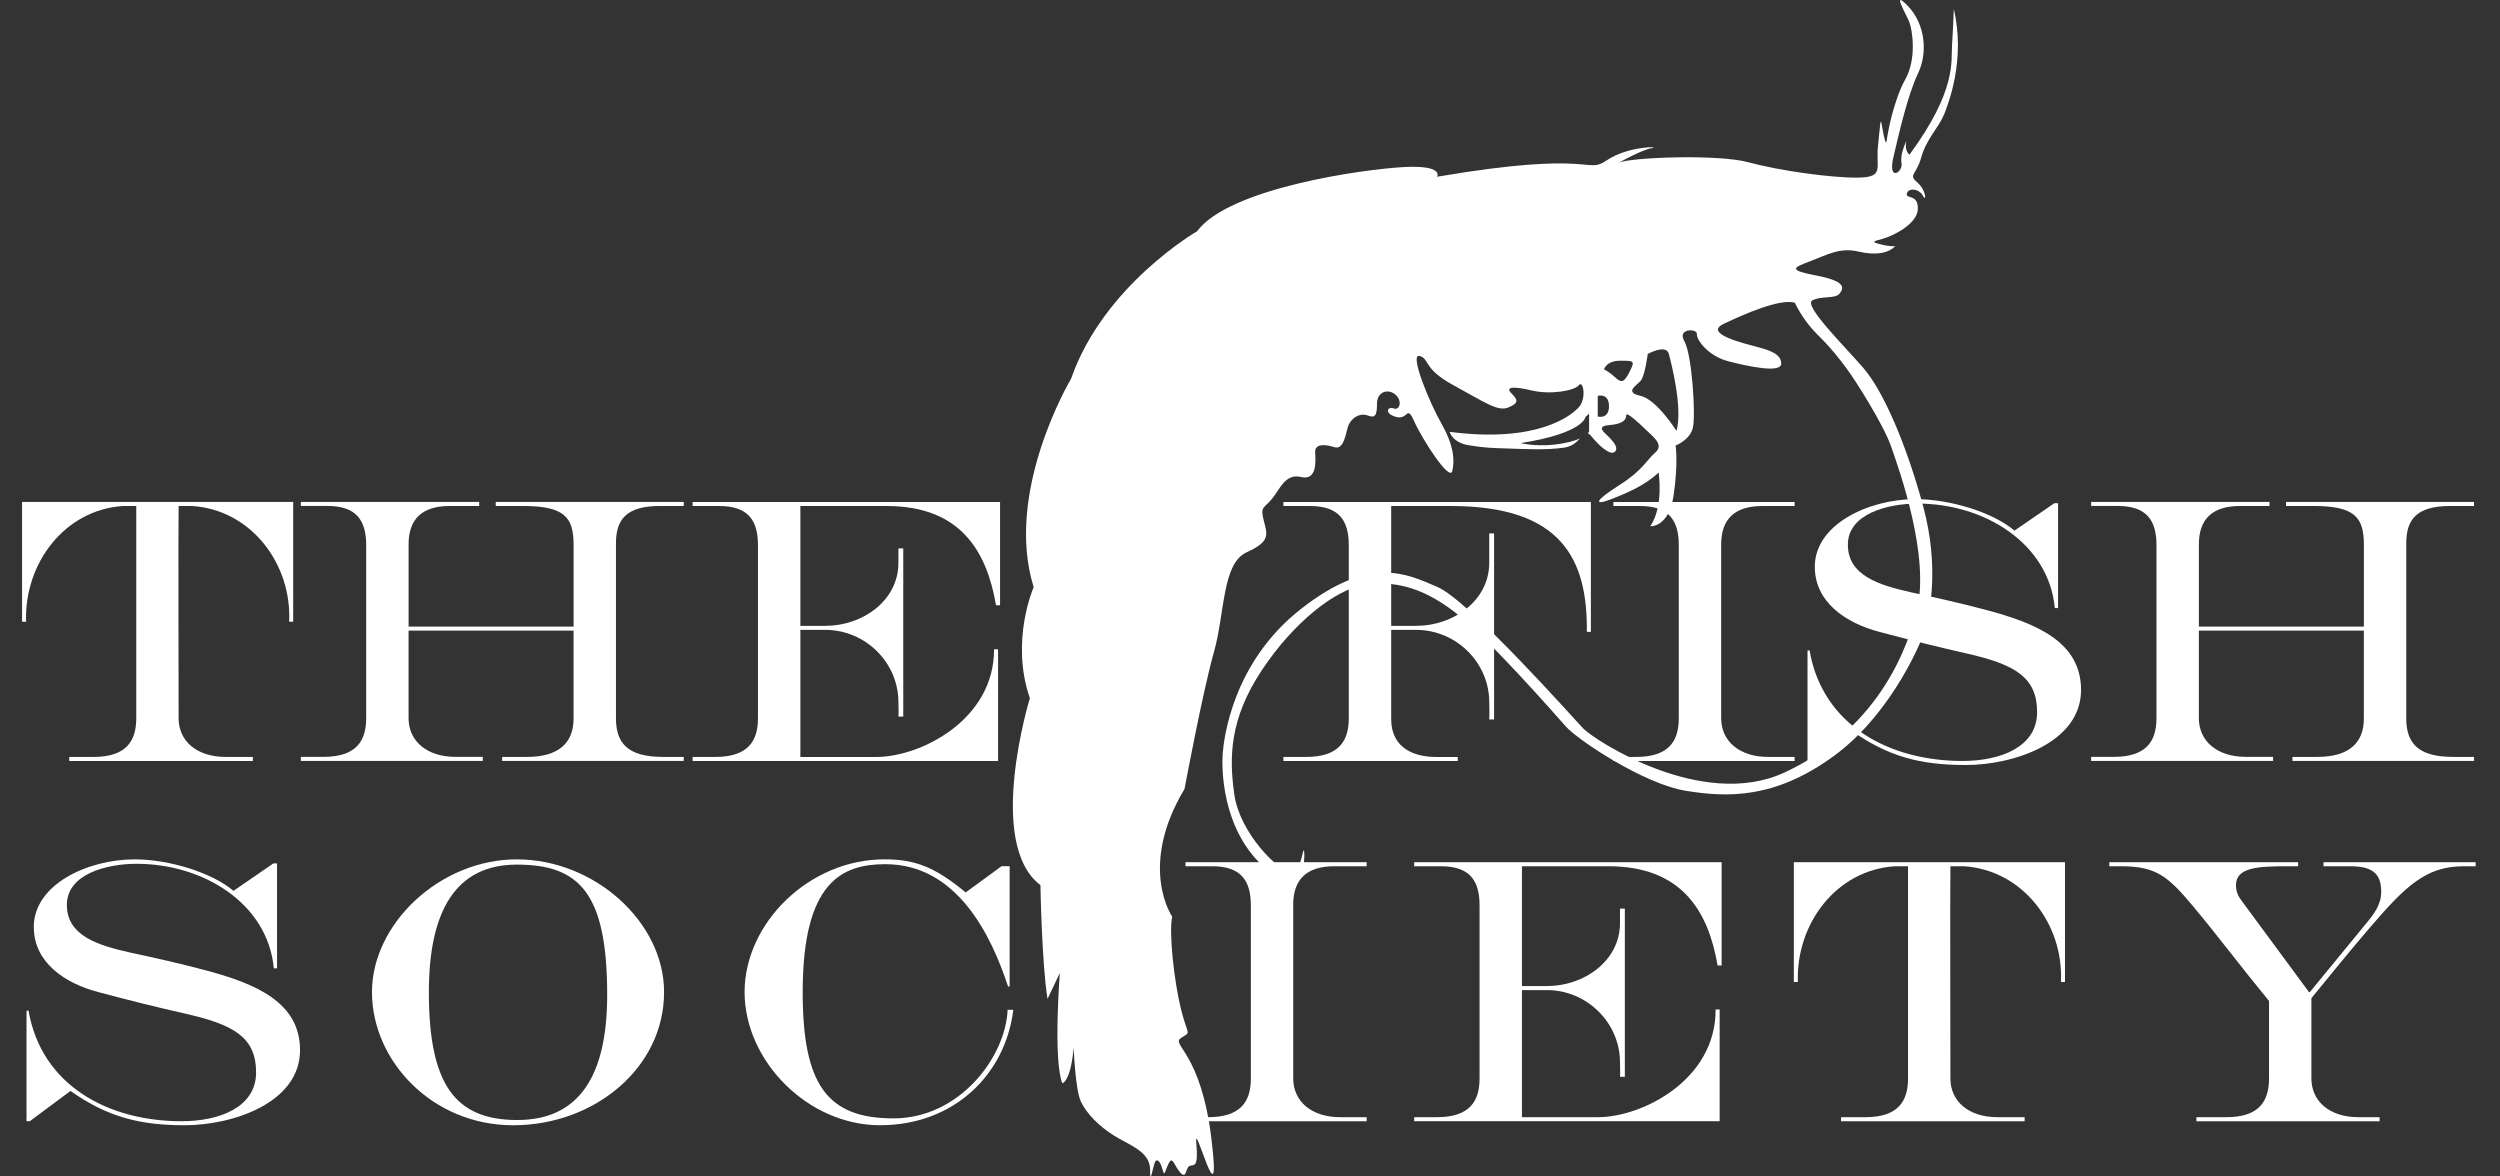 <svg xmlns="http://www.w3.org/2000/svg" fill="none" viewBox="0 0 340 160" height="160" width="340">
<rect x="0" y="0" width="340" height="160" fill="#333333" stroke="none"/>
<path fill="white" d="M39.873 68.264V84.56H39.324C39.708 76.657 34.109 69.307 26.1 68.813H24.291C24.236 72.6 24.291 93.667 24.291 97.677C24.291 100.75 26.704 102.943 30.711 102.943H34.388V103.493H9.42V102.943H12.712C17.212 102.943 18.531 100.75 18.531 97.677V68.813H16.773C8.76 69.307 3.275 76.661 3.549 84.56H3V68.264H39.873Z"></path>
<path fill="white" d="M40.917 68.813V68.264H65.171V68.813H61.164C57.378 68.813 55.569 70.622 55.569 74.024V85.219H78.01V74.134C78.01 70.347 76.801 68.813 71.096 68.813H67.419V68.264H92.987V68.813H89.75C85.085 68.813 83.77 70.732 83.77 73.914V97.674C83.77 100.966 85.253 102.939 90.135 102.939H92.987V103.489H68.294V102.939H71.696C75.922 102.939 78.006 101.072 78.006 97.725V85.76H55.565V97.669C55.565 100.742 57.978 102.935 61.985 102.935H65.661V103.485H40.913V102.935H43.986C48.486 102.935 49.801 100.742 49.801 97.669V74.13C49.801 70.728 48.431 68.809 44.535 68.809H40.913L40.917 68.813Z"></path>
<path fill="white" d="M94.195 103.494V102.944H97.268C101.768 102.944 103.083 100.751 103.083 97.678V74.139C103.083 70.737 101.714 68.818 97.817 68.818H94.195V68.269H136.009V82.316H135.459C134.196 74.908 130.578 68.818 120.592 68.818H108.851V85.114H112.253C117.354 85.114 122.185 81.657 122.185 76.552V74.578H122.844V97.459H122.185C122.24 96.689 122.185 96.195 122.185 95.485C122.185 90.105 117.684 85.663 112.253 85.663H108.851V102.948H119.167C125.257 102.948 135.243 97.843 135.189 88.296H135.738V103.494H94.199H94.195Z"></path>
<path fill="white" d="M174.546 103.494V102.944H177.619C182.12 102.944 183.434 100.751 183.434 97.678V74.139C183.434 70.737 182.065 68.818 178.168 68.818H174.546V68.269H216.36V85.938H215.81C215.92 76.007 212.353 68.818 197.321 68.818H189.202V85.114H192.604C197.705 85.114 202.536 81.657 202.536 76.552V72.546H203.195V97.843H202.536C202.591 96.964 202.536 96.195 202.536 95.485C202.536 90.105 198.035 85.663 192.604 85.663H189.202V97.788C189.202 101.904 192.549 102.948 195.292 102.948H198.255V103.498H174.55L174.546 103.494Z"></path>
<path fill="white" d="M234.079 97.678C234.079 100.751 236.492 102.944 240.499 102.944H244.066V103.494H219.427V102.944H222.5C227 102.944 228.315 100.751 228.315 97.678V74.139C228.315 70.737 226.942 68.818 223.049 68.818H219.427V68.269H244.066V68.818H239.675C235.888 68.818 234.079 70.627 234.079 74.029V97.678Z"></path>
<path fill="white" d="M246.809 77.1C246.809 71.285 254.163 67.883 260.527 67.883C265.248 67.883 271.063 69.692 273.971 72.164L279.401 68.432H279.896V82.7H279.456C278.632 73.863 269.854 68.487 260.802 68.487C256.631 68.487 251.31 69.915 251.31 74.083C251.31 78.25 255.477 79.568 259.923 80.557C263.709 81.381 266.233 81.93 269.964 82.915C277.098 84.783 283.023 87.361 283.023 93.836C283.023 100.969 273.916 104.042 267.331 104.042C261.131 104.042 256.796 102.888 251.804 99.376L246.264 103.492H245.824V88.456H246.099C247.853 98.662 256.964 103.492 266.896 103.492C272.107 103.492 277.047 101.574 277.047 96.853C277.047 92.133 274.084 90.379 267.555 88.895C262.999 87.852 260.147 87.141 255.595 85.933C250.984 84.724 246.817 81.872 246.817 77.1H246.809Z"></path>
<path fill="white" d="M284.397 68.813V68.264H308.65V68.813H304.644C300.857 68.813 299.048 70.622 299.048 74.024V85.219H321.489V74.134C321.489 70.347 320.281 68.813 314.575 68.813H310.899V68.264H336.467V68.813H333.23C328.564 68.813 327.25 70.732 327.25 73.914V97.674C327.25 100.966 328.733 102.939 333.614 102.939H336.467V103.489H311.774V102.939H315.176C319.398 102.939 321.485 101.072 321.485 97.725V85.76H299.045V97.669C299.045 100.742 301.458 102.935 305.464 102.935H309.141V103.485H284.393V102.935H287.465C291.966 102.935 293.28 100.742 293.28 97.669V74.13C293.28 70.728 291.907 68.809 288.01 68.809H284.389L284.397 68.813Z"></path>
<path fill="white" d="M4.592 126.09C4.592 120.275 11.946 116.873 18.31 116.873C23.031 116.873 28.846 118.686 31.754 121.154L37.184 117.422H37.679V131.69H37.239C36.415 122.853 27.637 117.477 18.585 117.477C14.414 117.477 9.093 118.906 9.093 123.073C9.093 127.24 13.264 128.558 17.706 129.547C21.493 130.371 24.016 130.921 27.747 131.906C34.881 133.769 40.806 136.351 40.806 142.826C40.806 149.96 31.699 153.032 25.114 153.032C18.915 153.032 14.579 151.878 9.587 148.37L4.047 152.487H3.607V137.45H3.882C5.64 147.656 14.747 152.487 24.679 152.487C29.89 152.487 34.83 150.568 34.83 145.847C34.83 141.127 31.867 139.373 25.338 137.89C20.786 136.846 17.93 136.136 13.378 134.927C8.771 133.718 4.6 130.866 4.6 126.094L4.592 126.09Z"></path>
<path fill="white" d="M70.287 116.873C80.823 116.873 90.315 125.376 90.315 134.927C90.315 145.243 80.823 153.036 69.793 153.036C58.762 153.036 50.589 144.258 50.589 134.927C50.589 125.596 59.861 116.873 70.287 116.873ZM70.287 117.587C62.055 117.587 58.327 123.787 58.327 134.927C58.327 147.331 61.784 152.322 70.342 152.322C78.9 152.322 82.577 146.122 82.577 135.312C82.577 121.429 78.79 117.587 70.287 117.587Z"></path>
<path fill="white" d="M119.701 153.033C109.825 153.033 101.263 144.255 101.263 134.924C101.263 125.593 109.986 116.87 120.302 116.87C124.528 116.87 127.216 117.969 131.332 121.371L136.213 117.804H137.312V134.155H137.092C134.789 127.131 130.123 117.529 120.411 117.529C114.541 117.529 109.165 119.888 109.165 134.924C109.165 147.543 112.513 152.099 121.51 152.099C130.508 152.099 136.766 143.757 137.037 137.337H137.806C136.762 146.064 129.794 153.029 119.697 153.029L119.701 153.033Z"></path>
<path fill="white" d="M175.88 146.669C175.88 149.741 178.293 151.938 182.3 151.938H185.866V152.488H161.228V151.938H164.3C168.801 151.938 170.116 149.741 170.116 146.669V123.129C170.116 119.727 168.742 117.808 164.85 117.808H161.228V117.259H185.866V117.808H181.475C177.689 117.808 175.88 119.617 175.88 123.019V146.669Z"></path>
<path fill="white" d="M192.333 152.488V151.938H195.405C199.906 151.938 201.221 149.741 201.221 146.669V123.129C201.221 119.727 199.847 117.808 195.951 117.808H192.329V117.259H234.142V131.306H233.593C232.33 123.898 228.712 117.808 218.725 117.808H206.985V134.104H210.387C215.488 134.104 220.318 130.647 220.318 125.546V123.568H220.978V146.449H220.318C220.373 145.68 220.318 145.185 220.318 144.475C220.318 139.095 215.818 134.654 210.387 134.654H206.985V151.938H217.301C223.391 151.938 233.377 146.833 233.322 137.286H233.872V152.484H192.333V152.488Z"></path>
<path fill="white" d="M280.838 117.259V133.555H280.289C280.673 125.656 275.074 118.303 267.065 117.808H265.256C265.201 121.595 265.256 142.662 265.256 146.669C265.256 149.741 267.669 151.938 271.676 151.938H275.352V152.488H250.384V151.938H253.677C258.177 151.938 259.492 149.741 259.492 146.669V117.808H257.734C249.725 118.303 244.236 125.656 244.51 133.555H243.961V117.259H280.834H280.838Z"></path>
<path fill="white" d="M298.389 123.404C294.822 119.123 293.233 117.808 288.402 117.808H286.864V117.259H312.546V117.808H311.338C307.171 117.808 304.094 117.918 304.094 120.386C304.094 121.265 304.369 121.869 304.918 122.584L314.026 134.928H314.136L321.654 125.766C322.807 124.392 323.847 123.078 323.847 121.265C323.847 118.577 322.364 117.808 319.566 117.808H315.999V117.259H336.686V117.808H335.038C329.882 117.808 327.081 120.606 322.309 126.146C319.621 129.274 317.369 132.072 314.351 135.748V146.669C314.351 149.741 316.765 151.938 320.771 151.938H323.624V152.488H298.711V151.938H302.772C307.273 151.938 308.587 149.741 308.587 146.669V136.133C304.746 131.467 301.508 127.131 298.381 123.404H298.389Z"></path>
<path fill="white" d="M264.372 15.639C265 13.995 267.331 8.168 265.718 1.207C265.718 1.207 265.628 3.868 265.478 6.108C265.329 8.349 266.138 12.265 259.683 21.047C259.683 21.047 258.965 20.509 259.263 19.195C259.263 19.195 258.364 20.956 258.608 22.184C258.847 23.409 256.697 24.814 257.501 21.376C258.306 17.939 259.475 12.861 260.848 9.993C262.222 7.125 261.806 3.24 259.475 0.819C257.144 -1.602 259.294 2.016 259.687 3.059C260.075 4.103 260.703 7.96 259.118 10.797C257.533 13.634 256.697 18.178 256.606 19.045C256.516 19.913 256.249 18.896 255.979 17.284C255.712 15.671 255.739 16.805 255.41 19.822C255.084 22.84 256.336 24.096 252.722 24.154C249.108 24.213 241.904 23.197 237.752 22.063C233.597 20.929 221.468 21.408 220.122 22.153C218.776 22.903 223.08 20.391 224.603 20.152C226.125 19.913 221.495 19.795 218.537 21.796C215.578 23.797 217.191 20.332 195.44 24.037C195.44 24.037 196.457 22.424 190.896 22.722C185.34 23.02 167.114 25.59 162.809 31.449C162.809 31.449 150.08 38.798 145.658 51.528C145.658 51.528 136.515 66.827 140.58 79.854C140.58 79.854 137.355 87.145 140.062 94.954C140.062 94.954 134.007 114.715 141.498 120.373C141.498 120.373 141.687 131.069 142.463 135.849L144.139 132.321C144.139 132.321 143.213 144.034 144.469 147.322C144.469 147.322 145.575 147.232 146.022 142.48C146.022 142.48 146.23 148.217 147.007 149.83C147.784 151.442 149.397 153.114 151.488 154.433C153.537 155.72 156.303 156.548 156.413 158.941C156.413 158.992 156.413 159.043 156.413 159.094C156.413 161.602 156.833 158.137 157.19 157.87C157.547 157.599 157.908 158.29 158.147 159.184C158.387 160.083 158.418 159.243 158.952 158.199C159.489 157.152 159.67 158.525 160.537 159.487C161.404 160.444 161.224 158.768 161.793 158.56C162.362 158.349 163.017 158.949 162.691 155.421C162.362 151.894 166.199 166.903 164.763 154.95C163.331 142.998 159.187 142.123 160.619 141.166C162.052 140.208 161.577 141.087 160.619 137.261C159.662 133.436 158.944 126.663 159.423 124.673C159.423 124.673 154.722 117.901 161.094 107.302C161.094 107.302 163.566 94.075 165.081 88.738C166.596 83.398 166.195 76.625 169.542 75.114C172.89 73.6 172.332 72.646 171.854 70.731C171.375 68.82 171.932 69.134 173.007 67.82C174.082 66.505 174.801 64.355 176.951 64.873C179.101 65.391 178.94 62.801 178.862 61.526C178.783 60.251 180.376 60.451 181.452 60.808C182.527 61.165 182.888 59.772 183.245 58.296C183.602 56.821 184.96 56.107 185.995 56.503C187.031 56.9 187.271 56.503 187.271 54.91C187.271 53.317 188.703 52.799 189.739 53.635C190.775 54.471 190.378 55.867 189.539 55.546C188.703 55.228 188.185 56.221 189.857 56.699C191.528 57.178 191.293 54.945 192.329 57.296C193.365 59.646 197.147 65.544 197.508 64.069C197.869 62.597 197.708 60.564 196.037 57.614C194.365 54.667 191.654 48.051 193.051 48.408C194.444 48.769 193.482 50.123 197.669 52.391C201.856 54.663 203.688 56.017 205.121 55.42C206.557 54.824 206.474 54.423 205.56 53.505C204.642 52.587 205.839 52.509 208.35 53.109C210.861 53.705 214.126 53.148 214.723 52.391C215.319 51.634 215.798 54.184 214.723 55.381C213.647 56.578 208.986 60.282 197.151 58.728C197.151 58.728 197.508 60.203 199.78 60.56C202.052 60.918 202.649 60.918 205.078 60.996C207.506 61.075 210.257 61.235 212.725 60.878C213.808 60.721 214.42 60.133 214.872 59.635C214.381 59.846 213.714 60.066 212.753 60.258C209.386 60.933 206.812 60.258 206.812 60.258C215.448 58.912 215.629 56.688 215.629 56.688L216.119 56.276V58.602C216.119 58.602 216.119 58.732 215.955 58.932C216.084 58.983 216.225 59.081 216.39 59.285C217.505 60.678 218.98 61.953 219.576 61.475C220.173 60.996 219.537 60.2 218.898 59.521C218.262 58.846 216.904 57.967 218.898 57.81C220.891 57.649 221.17 56.974 221.17 56.456C221.17 55.938 222.963 57.571 223.838 58.446C224.713 59.321 226.388 60.439 225.113 61.553C223.838 62.668 223.441 63.943 220.173 66.015C216.904 68.087 216.708 68.805 219.015 67.926C221.326 67.047 223.806 65.948 225.572 64.272C225.572 64.272 226.294 68.844 224.442 71.563C224.442 71.563 226.953 71.802 227.609 67.38C228.264 62.958 227.879 60.596 227.879 60.596C227.879 60.596 229.763 59.878 230.21 58.265C230.658 56.652 230.12 48.196 229.072 46.403C228.025 44.61 230.866 44.669 230.775 45.418C230.685 46.164 232.27 48.404 235.017 49.122C237.768 49.84 242.249 50.794 242.249 49.452C242.249 48.11 240.605 47.627 238.961 47.18C237.316 46.733 231.58 45.387 234.421 44.041C237.258 42.695 242.1 40.576 244.101 41.172C244.101 41.172 245.145 43.503 247.118 45.446C249.092 47.388 250.226 48.883 251.242 50.256C252.259 51.63 256.112 57.637 257.187 60.714C258.262 63.794 262.536 75.652 260.683 83.064C258.831 90.473 253.93 99.827 242.696 105.058C231.462 110.284 216.732 100.577 215.295 99.05C213.859 97.528 199.757 81.659 195.515 79.839C191.273 78.014 186.341 75.475 176.959 82.797C167.577 90.119 166.443 100.545 166.29 102.46C166.14 104.371 166.113 112.56 171.759 117.787C177.174 122.802 177.508 117.045 177.367 115.876C177.363 115.829 177.355 115.786 177.347 115.754C177.167 114.977 177.108 118.654 175.436 118.533C173.765 118.415 168.624 113.243 167.875 108.103C167.129 102.962 167.247 97.736 171.579 91.191C175.911 84.645 181.558 80.223 185.442 79.568C189.327 78.913 193.329 79.749 197.873 83.272C202.417 86.8 211.32 96.955 212.961 98.811C214.605 100.663 223.567 106.608 229.214 107.538C234.86 108.464 241.374 108.703 249.441 102.786C257.509 96.869 261.751 86.47 262.053 84.857C262.351 83.245 263.815 77.237 261.547 68.844C259.275 60.447 256.14 53.187 253.42 50.048C250.701 46.909 245.204 41.502 246.487 40.847C247.774 40.188 249.626 40.698 250.222 39.889C250.819 39.081 250.909 38.214 246.997 37.468C243.081 36.719 243.889 36.393 246.188 35.526C248.488 34.659 250.222 33.615 252.73 34.211C255.241 34.808 256.944 34.361 257.748 33.466C257.748 33.466 257.152 33.587 255.747 33.226C254.342 32.869 254.79 32.838 256.136 32.45C257.481 32.061 260.797 30.448 260.829 28.384C260.86 26.32 259.153 27.129 259.334 26.32C259.514 25.512 261.005 25.634 261.515 26.619C262.021 27.604 261.994 25.873 260.738 24.798C259.483 23.723 260.617 23.84 261.307 21.36C261.994 18.881 263.728 17.268 264.356 15.624L264.372 15.639ZM217.293 56.648V53.831C217.293 53.831 218.823 53.403 218.823 55.24C218.823 57.076 217.293 56.648 217.293 56.648ZM219.741 51.382C218.945 50.649 218.148 50.221 218.148 50.221C218.148 50.221 218.454 49.056 220.353 49.056C222.253 49.056 222.374 49.056 221.64 50.527C220.907 51.998 220.538 52.12 219.741 51.386V51.382ZM228.009 58.61C228.009 58.61 225.313 54.325 223.108 53.835C220.903 53.344 222.496 52.489 223.108 51.814C223.72 51.139 224.089 48.141 224.089 48.141C224.089 48.141 226.6 46.733 226.965 48.141C227.334 49.55 228.864 55.491 228.005 58.614L228.009 58.61Z"></path>
</svg>
